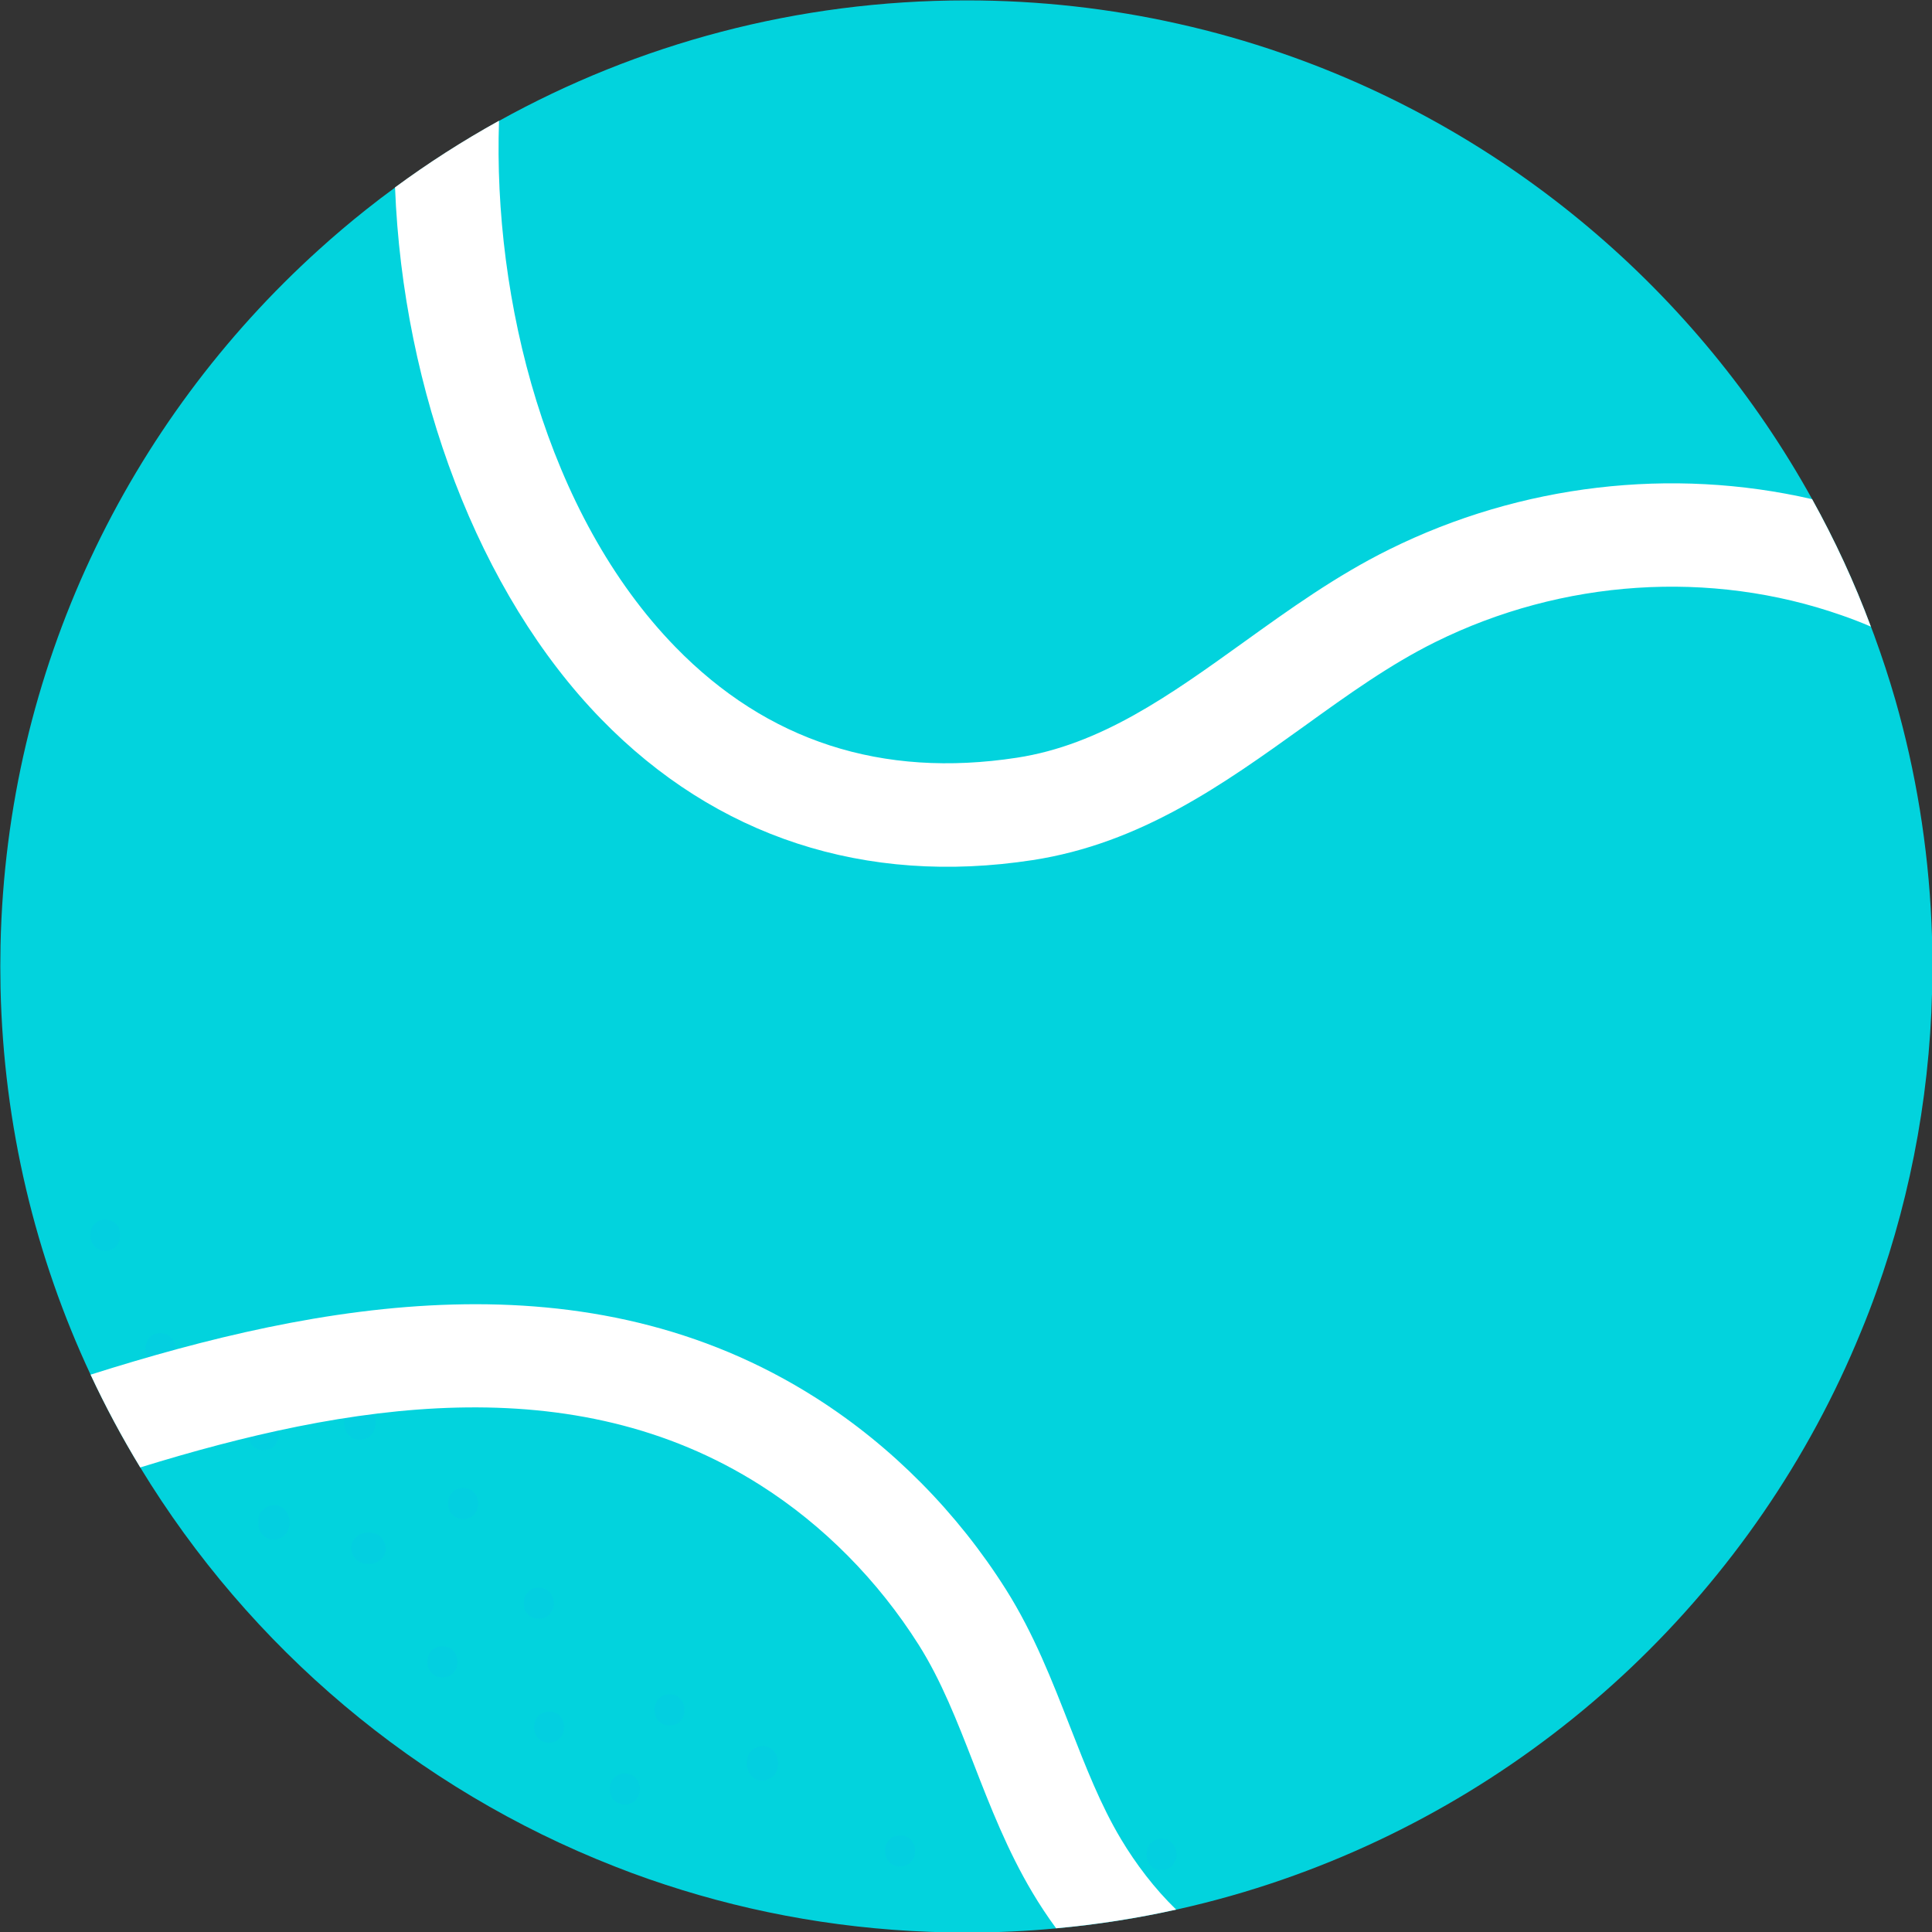 <?xml version="1.0" encoding="UTF-8" standalone="no"?><svg xmlns="http://www.w3.org/2000/svg" xmlns:xlink="http://www.w3.org/1999/xlink" fill="#000000" height="255.1" preserveAspectRatio="xMidYMid meet" version="1" viewBox="85.0 85.0 255.1 255.1" width="255.1" zoomAndPan="magnify"><rect x="85.0" y="85.0" width="255.1" height="255.1" fill="#333333" stroke="none"/><g><g id="change1_1"><path d="M340.16,212.61c0,0.16,0,0.31-0.01,0.48c-0.04,14.9-2.65,29.21-7.4,42.48c-0.64,1.79-1.31,3.54-2.04,5.29 c-6.91,16.91-17.34,31.99-30.38,44.36c-13.05,12.36-28.7,21.98-46.05,27.98c-4.45,1.54-9.02,2.84-13.67,3.88 c-0.1,0.03-0.2,0.04-0.3,0.07c-5.18,1.15-10.46,1.98-15.85,2.47c-3.89,0.37-7.85,0.55-11.84,0.55 c-13.06,0-25.67-1.95-37.54-5.61c-3.01-0.93-5.97-1.95-8.87-3.1c-26.22-10.25-48.22-28.91-62.68-52.68 c-2.4-3.95-4.59-8.03-6.56-12.25c-7.28-15.56-11.49-32.83-11.9-51.05c-0.01-0.96-0.03-1.9-0.03-2.86c0-0.96,0.01-1.9,0.03-2.84 c0.79-36.42,16.86-69.08,42.05-91.83c2.01-1.82,4.07-3.57,6.19-5.25c1.27-1.01,2.55-1.99,3.87-2.95 c4.37-3.22,8.96-6.16,13.73-8.8c18.29-10.14,39.32-15.9,61.71-15.9c9.6,0,18.97,1.07,27.96,3.09c4.67,1.04,9.23,2.34,13.7,3.89 c29.96,10.34,54.86,31.53,70,58.89c2.99,5.38,5.59,11,7.76,16.83c0.16,0.4,0.31,0.81,0.46,1.22v0.01 c1.01,2.76,1.93,5.56,2.75,8.4c2.69,9.41,4.33,19.28,4.78,29.44C340.12,208.73,340.16,210.67,340.16,212.61z" fill="#02d3dd"/></g><g id="change2_1"><path d="M157.5,315.1c2.64,0,2.64-4.1,0-4.1C154.87,311,154.86,315.1,157.5,315.1L157.5,315.1z" fill="#03cfe0"/></g><g id="change2_2"><path d="M143.42,306.47c2.64,0,2.64-4.1,0-4.1C140.78,302.37,140.78,306.47,143.42,306.47L143.42,306.47z" fill="#03cfe0"/></g><g id="change2_3"><path d="M156.14,298.74c2.64,0,2.64-4.1,0-4.1C153.5,294.65,153.5,298.74,156.14,298.74L156.14,298.74z" fill="#03cfe0"/></g><g id="change2_4"><path d="M133.88,287.38c-0.15,0-0.3,0-0.45,0c-1.07,0-2.1,0.94-2.05,2.05c0.05,1.11,0.9,2.05,2.05,2.05 c0.15,0,0.3,0,0.45,0c1.07,0,2.1-0.94,2.05-2.05C135.88,288.32,135.03,287.38,133.88,287.38L133.88,287.38z" fill="#03cfe0"/></g><g id="change2_5"><path d="M146.15,285.57c2.64,0,2.64-4.1,0-4.1C143.51,281.47,143.5,285.57,146.15,285.57L146.15,285.57z" fill="#03cfe0"/></g><g id="change2_6"><path d="M119.8,276.48c2.64,0,2.64-4.1,0-4.1C117.16,272.39,117.16,276.48,119.8,276.48L119.8,276.48z" fill="#03cfe0"/></g><g id="change2_7"><path d="M106.17,265.13c2.64,0,2.64-4.1,0-4.1C103.53,261.03,103.53,265.13,106.17,265.13L106.17,265.13z" fill="#03cfe0"/></g><g id="change2_8"><path d="M173.4,312.83c2.64,0,2.64-4.1,0-4.1C170.77,308.73,170.76,312.83,173.4,312.83L173.4,312.83z" fill="#03cfe0"/></g><g id="change2_9"><path d="M167.5,323.27c2.64,0,2.64-4.1,0-4.1C164.86,319.18,164.86,323.27,167.5,323.27L167.5,323.27z" fill="#03cfe0"/></g><g id="change2_10"><path d="M203.84,331.45c2.64,0,2.64-4.1,0-4.1C201.2,327.35,201.2,331.45,203.84,331.45L203.84,331.45z" fill="#03cfe0"/></g><g id="change2_11"><path d="M222.92,329.18c2.64,0,2.64-4.1,0-4.1C220.28,325.08,220.28,329.18,222.92,329.18L222.92,329.18z" fill="#03cfe0"/></g><g id="change2_12"><path d="M238.36,331.91c2.64,0,2.64-4.1,0-4.1C235.73,327.81,235.72,331.91,238.36,331.91L238.36,331.91z" fill="#03cfe0"/></g><g id="change2_13"><path d="M119.11,285.79c0,0.15,0,0.3,0,0.45c0,1.07,0.94,2.1,2.05,2.05c1.11-0.05,2.05-0.9,2.05-2.05 c0-0.15,0-0.3,0-0.45c0-1.07-0.94-2.1-2.05-2.05C120.05,283.79,119.11,284.64,119.11,285.79L119.11,285.79z" fill="#03cfe0"/></g><g id="change2_14"><path d="M130.47,272.62c0,0.15,0,0.3,0,0.45c0,1.07,0.94,2.1,2.05,2.05c1.11-0.05,2.05-0.9,2.05-2.05 c0-0.15,0-0.3,0-0.45c0-1.07-0.94-2.1-2.05-2.05C131.41,270.62,130.47,271.47,130.47,272.62L130.47,272.62z" fill="#03cfe0"/></g><g id="change2_15"><path d="M98.9,250.14c2.64,0,2.64-4.1,0-4.1C96.26,246.04,96.26,250.14,98.9,250.14L98.9,250.14z" fill="#03cfe0"/></g><g id="change2_16"><path d="M187.72,318.05c0-0.15,0-0.3,0-0.45c0-1.07-0.94-2.1-2.05-2.05c-1.11,0.05-2.05,0.9-2.05,2.05 c0,0.15,0,0.3,0,0.45c0,1.07,0.94,2.1,2.05,2.05C186.78,320.05,187.72,319.19,187.72,318.05L187.72,318.05z" fill="#03cfe0"/></g><g id="change3_2"><path d="M332.03,167.74c-1.27-0.55-2.57-1.05-3.87-1.5c-17.32-6.07-36.88-4.77-53.65,3.54 c-5.98,2.96-11.52,6.94-17.36,11.15c-10.57,7.58-21.49,15.44-35.82,17.64c-22.09,3.39-41.79-3.05-56.94-18.61 c-16.22-16.64-26.19-43.35-27.23-70.22c4.37-3.22,8.96-6.16,13.73-8.8c-0.81,23.61,6.24,51.98,23.28,69.48 c12.12,12.45,27.28,17.36,45.08,14.63c11.09-1.69,20.23-8.26,29.92-15.22c6.04-4.34,12.29-8.84,19.28-12.29 c17.38-8.61,37.28-10.9,55.82-6.63C327.26,156.3,329.86,161.91,332.03,167.74z" fill="#ffffff"/></g><g id="change3_1"><path d="M240.3,337.14c-5.18,1.15-10.46,1.98-15.85,2.47c-1.15-1.56-2.2-3.16-3.14-4.74 c-3.28-5.51-5.55-11.32-7.73-16.94c-2.21-5.68-4.3-11.04-7.27-15.74c-5.38-8.51-12.58-15.79-20.85-21.05 c-24.84-15.82-54.66-10.81-81.94-2.38c-2.4-3.95-4.59-8.03-6.56-12.25c30.11-9.54,65.56-16.19,95.83,3.1 c9.96,6.34,18.62,15.1,25.05,25.29c3.67,5.82,6.09,12.05,8.44,18.07c2.09,5.33,4.04,10.37,6.75,14.89 C234.97,331.1,237.44,334.37,240.3,337.14z" fill="#ffffff"/></g></g></svg>